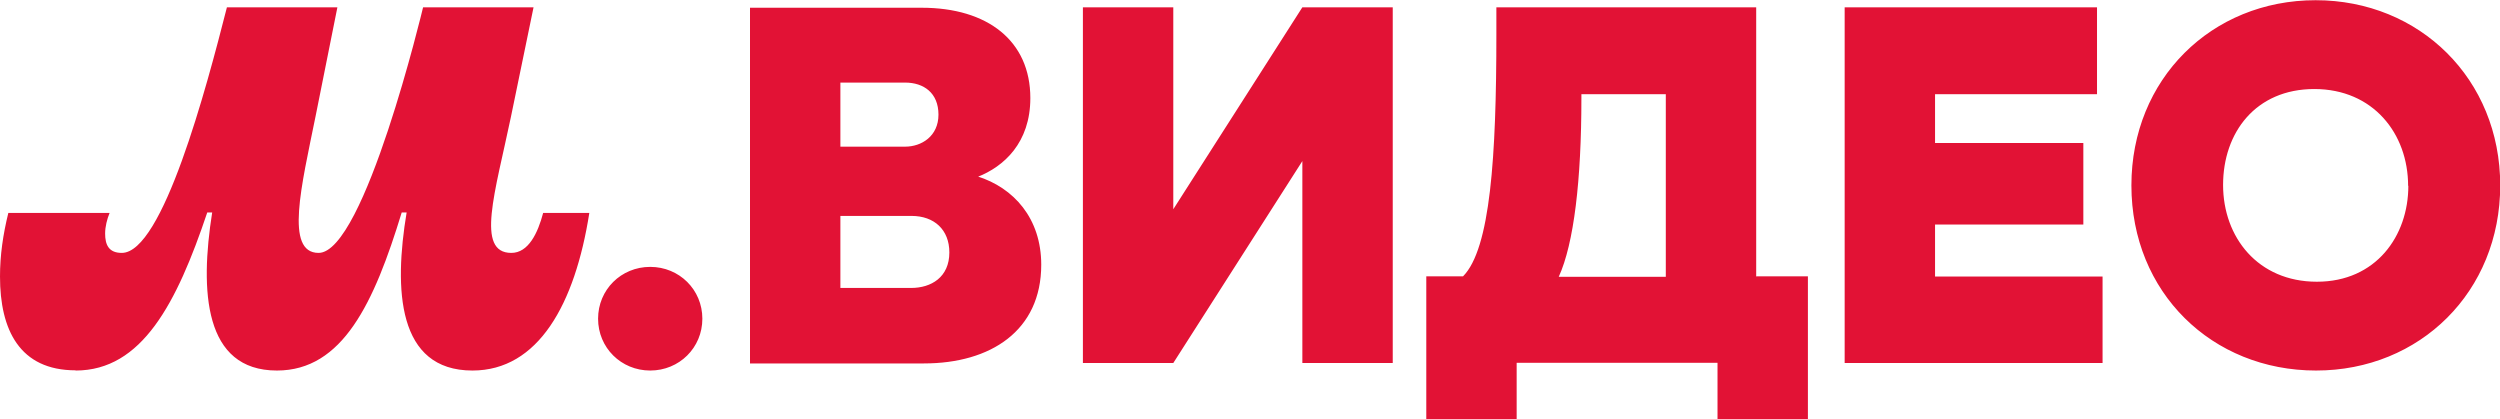 <?xml version="1.0" encoding="UTF-8"?> <svg xmlns="http://www.w3.org/2000/svg" width="155" height="26" viewBox="0 0 155 26" fill="none"><g clip-path="url(#clip0_61_70)"><path d="M4.69 22.973C8.797 22.973 10.956 18.813 12.85 13.173H13.155C12.387 18.04 12.639 22.973 17.169 22.973C21.25 22.973 23.197 18.773 24.906 13.173H25.211C24.416 17.947 24.628 22.973 29.291 22.973C33.371 22.973 35.65 18.867 36.538 13.2H33.676C33.345 14.453 32.762 15.68 31.702 15.68C29.477 15.68 30.695 11.947 31.676 7.253L33.08 0.453H26.231C26.231 0.453 22.601 15.68 19.753 15.68C17.646 15.68 18.693 11.52 19.567 7.2L20.918 0.453H14.069C12.784 5.507 10.082 15.68 7.551 15.68C6.73 15.68 6.518 15.16 6.518 14.48C6.518 14.053 6.637 13.587 6.796 13.2H0.517C0.185 14.547 0 15.827 0 17.147C0 20.453 1.219 22.96 4.69 22.96V22.973ZM40.313 22.973C42.115 22.973 43.546 21.56 43.546 19.76C43.546 17.96 42.115 16.547 40.313 16.547C38.511 16.547 37.081 17.96 37.081 19.76C37.081 21.56 38.511 22.973 40.313 22.973ZM58.86 15.653C58.86 17.187 57.734 17.853 56.489 17.853H52.104V13.387H56.515C57.92 13.387 58.86 14.24 58.86 15.653ZM52.104 5.12H56.118C57.27 5.12 58.185 5.76 58.185 7.107C58.185 8.453 57.125 9.093 56.118 9.093H52.104V5.107V5.12ZM60.596 10.973C62.239 10.333 63.881 8.853 63.881 6.08C63.881 2.533 61.232 0.48 57.151 0.48H46.5V22.533H57.284C61.417 22.533 64.557 20.507 64.557 16.413C64.557 13.533 62.848 11.64 60.596 10.933V11V10.973ZM149.317 11.52C149.317 14.64 147.303 17.467 143.647 17.467C139.99 17.467 137.831 14.707 137.831 11.467C137.831 8.227 139.844 5.52 143.488 5.52C147.131 5.52 149.303 8.28 149.303 11.52H149.317ZM132.147 11.493C132.147 18.133 137.142 22.973 143.594 22.973C150.045 22.973 155.013 18.08 155.013 11.493C155.013 4.907 150.019 0.013 143.567 0.013C137.115 0.013 132.147 4.907 132.147 11.493ZM103.28 5.827V17.16H96.643C97.584 15.107 98.047 11.16 98.047 6.08V5.84H103.28V5.827ZM108.884 17.16V0.453H92.775V2.133C92.775 9.693 92.404 15.427 90.708 17.133H88.43V25.987H94.033V22.493H106.486V25.987H112.09V17.133H108.897L108.884 17.16ZM119.973 17.16V13.92H129.167V8.867H119.973V5.84H130.015V0.453H114.369V22.507H130.359V17.147H119.973V17.16ZM80.746 0.453L72.744 12.973V0.453H67.14V22.507H72.744L80.746 9.987V22.507H86.35V0.453H80.746Z" fill="#E21235"></path></g><defs><clipPath id="clip0_61_70"><rect width="155" height="26" fill="white"></rect></clipPath></defs></svg> 